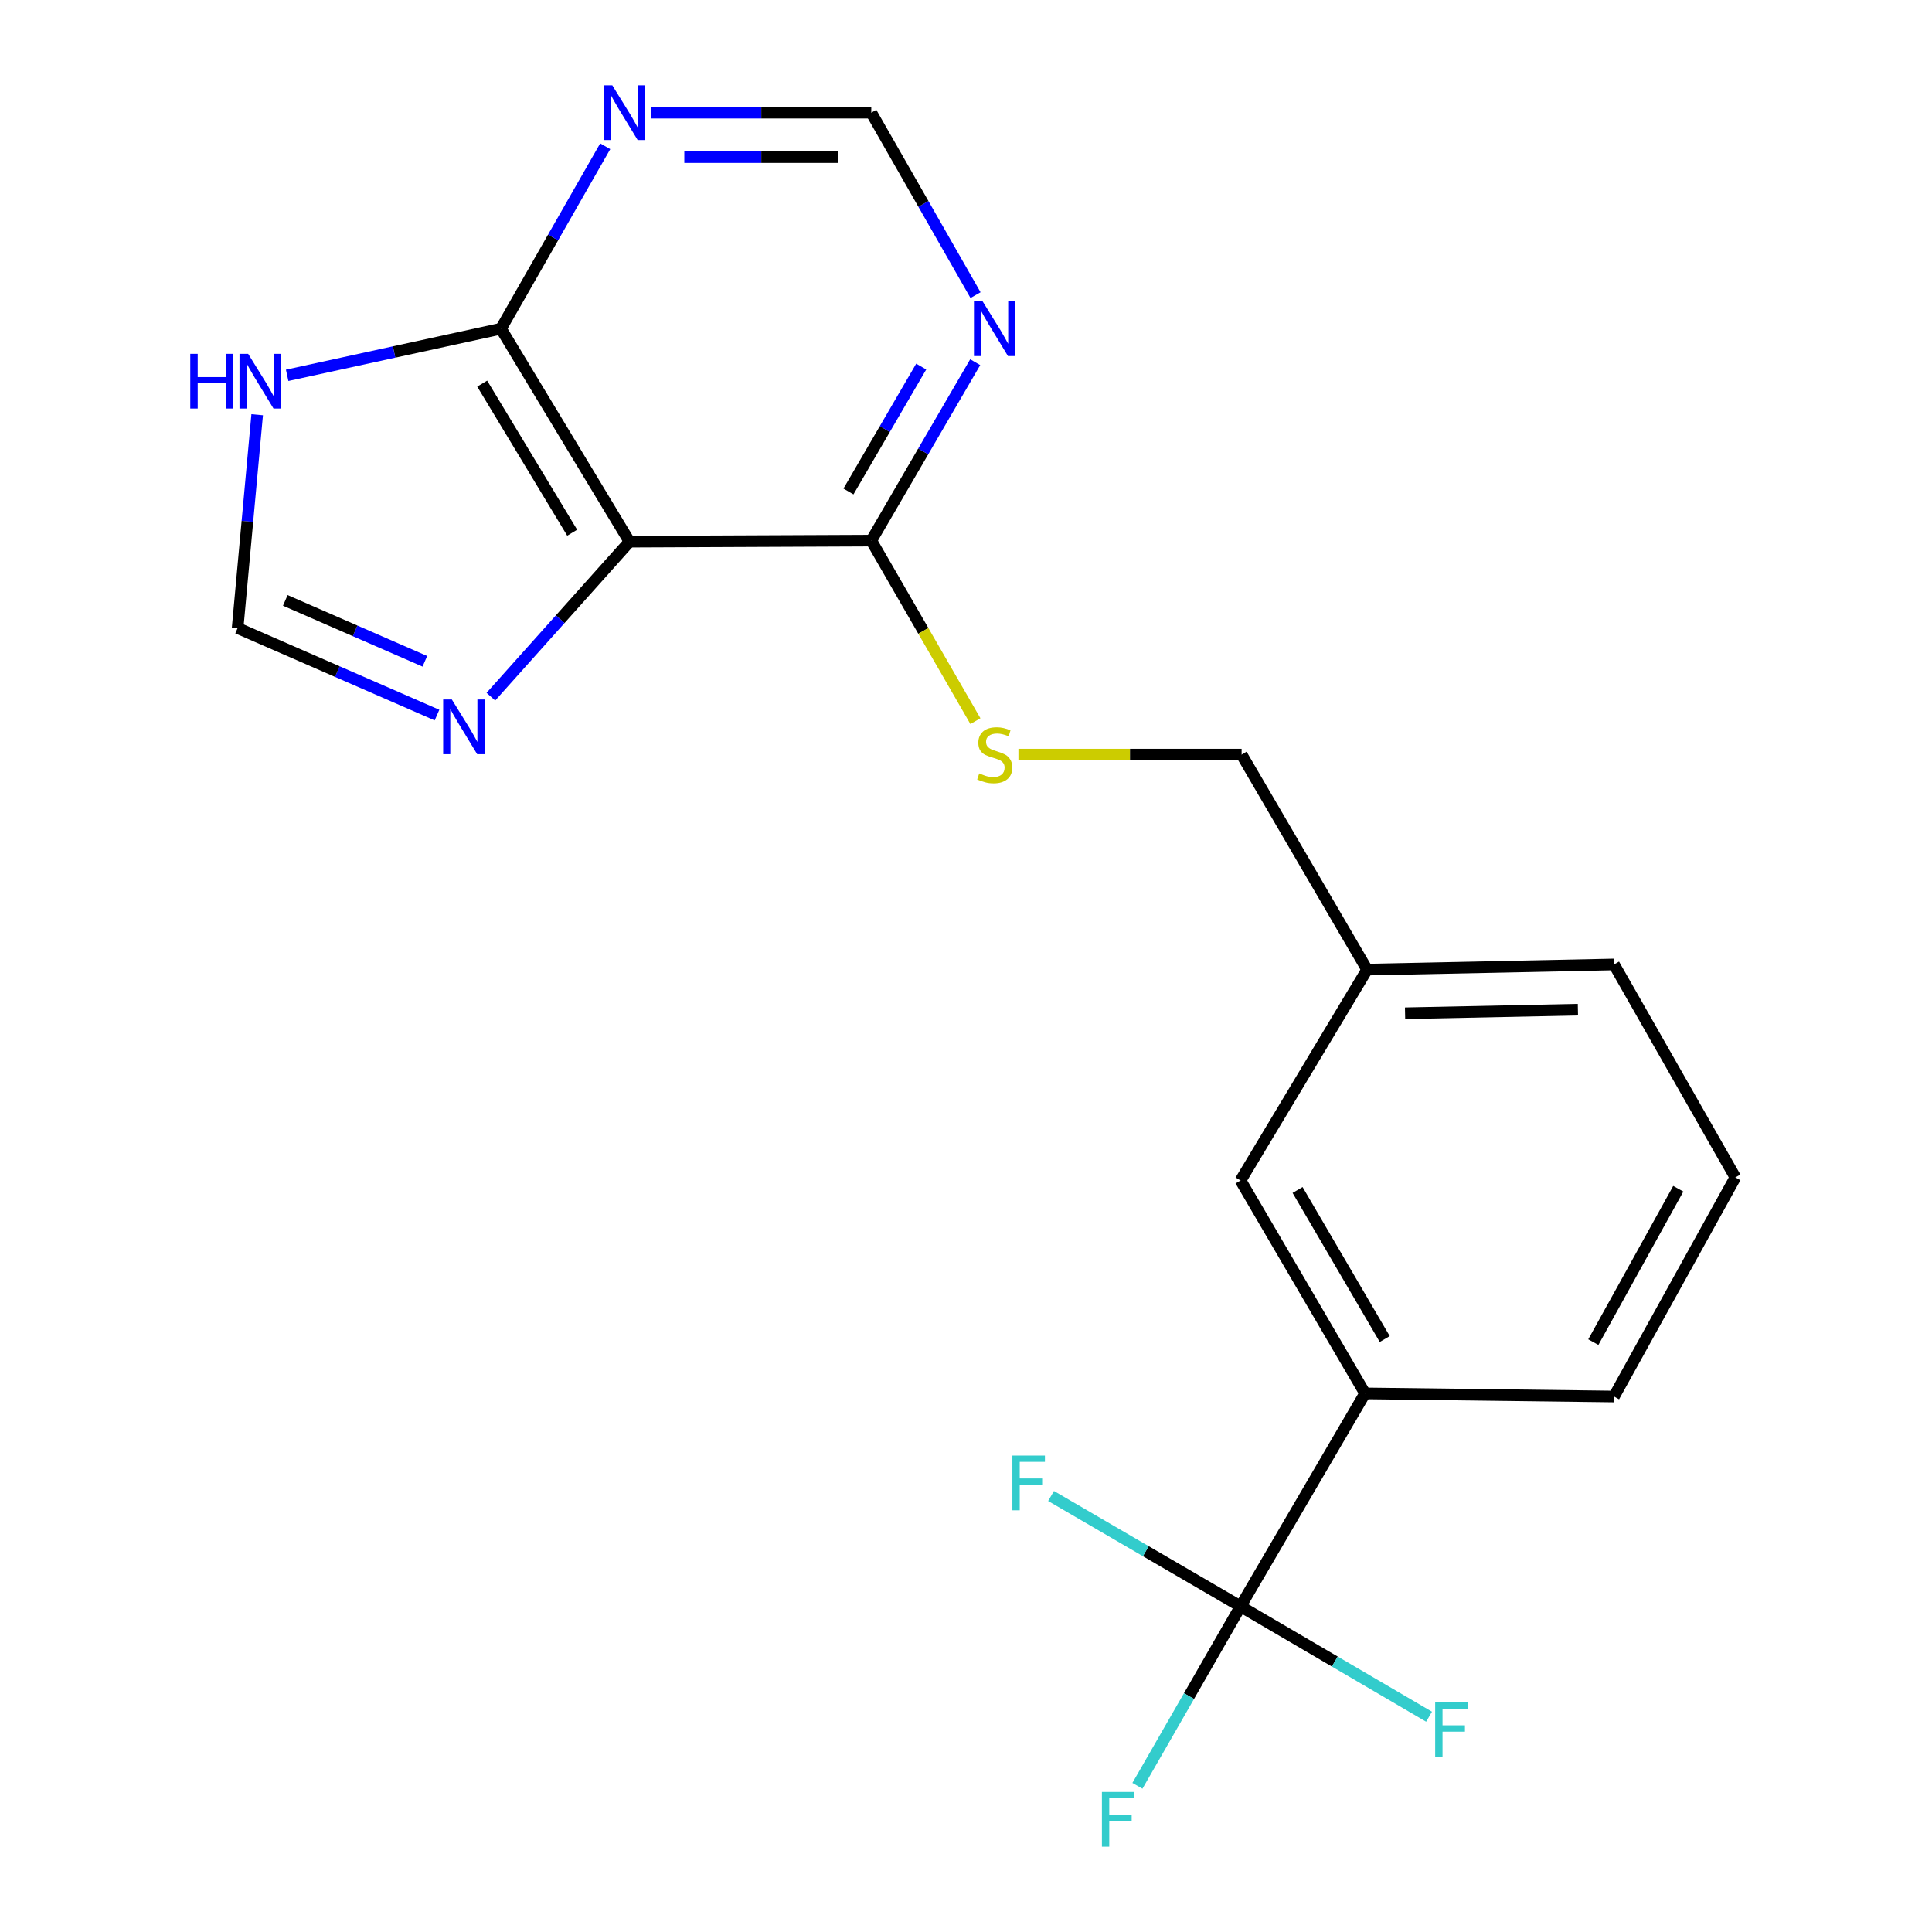 <?xml version='1.0' encoding='iso-8859-1'?>
<svg version='1.1' baseProfile='full'
              xmlns='http://www.w3.org/2000/svg'
                      xmlns:rdkit='http://www.rdkit.org/xml'
                      xmlns:xlink='http://www.w3.org/1999/xlink'
                  xml:space='preserve'
width='1000px' height='1000px' viewBox='0 0 1000 1000'>
<!-- END OF HEADER -->
<rect style='opacity:1.0;fill:#FFFFFF;stroke:none' width='1000' height='1000' x='0' y='0'> </rect>
<path class='bond-1' d='M 325.838,280.371 L 259.295,170.135' style='fill:none;fill-rule:evenodd;stroke:#000000;stroke-width:6px;stroke-linecap:butt;stroke-linejoin:miter;stroke-opacity:1' />
<path class='bond-1' d='M 296.163,275.723 L 249.583,198.558' style='fill:none;fill-rule:evenodd;stroke:#000000;stroke-width:6px;stroke-linecap:butt;stroke-linejoin:miter;stroke-opacity:1' />
<path class='bond-2' d='M 325.838,280.371 L 289.959,320.487' style='fill:none;fill-rule:evenodd;stroke:#000000;stroke-width:6px;stroke-linecap:butt;stroke-linejoin:miter;stroke-opacity:1' />
<path class='bond-2' d='M 289.959,320.487 L 254.08,360.603' style='fill:none;fill-rule:evenodd;stroke:#0000FF;stroke-width:6px;stroke-linecap:butt;stroke-linejoin:miter;stroke-opacity:1' />
<path class='bond-3' d='M 325.838,280.371 L 450.975,279.822' style='fill:none;fill-rule:evenodd;stroke:#000000;stroke-width:6px;stroke-linecap:butt;stroke-linejoin:miter;stroke-opacity:1' />
<path class='bond-0' d='M 642.105,831.45 L 706.552,721.226' style='fill:none;fill-rule:evenodd;stroke:#000000;stroke-width:6px;stroke-linecap:butt;stroke-linejoin:miter;stroke-opacity:1' />
<path class='bond-12' d='M 642.105,831.45 L 615.419,877.892' style='fill:none;fill-rule:evenodd;stroke:#000000;stroke-width:6px;stroke-linecap:butt;stroke-linejoin:miter;stroke-opacity:1' />
<path class='bond-12' d='M 615.419,877.892 L 588.732,924.335' style='fill:none;fill-rule:evenodd;stroke:#33CCCC;stroke-width:6px;stroke-linecap:butt;stroke-linejoin:miter;stroke-opacity:1' />
<path class='bond-13' d='M 642.105,831.45 L 690.895,860.009' style='fill:none;fill-rule:evenodd;stroke:#000000;stroke-width:6px;stroke-linecap:butt;stroke-linejoin:miter;stroke-opacity:1' />
<path class='bond-13' d='M 690.895,860.009 L 739.686,888.568' style='fill:none;fill-rule:evenodd;stroke:#33CCCC;stroke-width:6px;stroke-linecap:butt;stroke-linejoin:miter;stroke-opacity:1' />
<path class='bond-14' d='M 642.105,831.45 L 593.065,802.884' style='fill:none;fill-rule:evenodd;stroke:#000000;stroke-width:6px;stroke-linecap:butt;stroke-linejoin:miter;stroke-opacity:1' />
<path class='bond-14' d='M 593.065,802.884 L 544.024,774.318' style='fill:none;fill-rule:evenodd;stroke:#33CCCC;stroke-width:6px;stroke-linecap:butt;stroke-linejoin:miter;stroke-opacity:1' />
<path class='bond-4' d='M 259.295,170.135 L 203.965,182.201' style='fill:none;fill-rule:evenodd;stroke:#000000;stroke-width:6px;stroke-linecap:butt;stroke-linejoin:miter;stroke-opacity:1' />
<path class='bond-4' d='M 203.965,182.201 L 148.635,194.267' style='fill:none;fill-rule:evenodd;stroke:#0000FF;stroke-width:6px;stroke-linecap:butt;stroke-linejoin:miter;stroke-opacity:1' />
<path class='bond-5' d='M 259.295,170.135 L 286.277,122.921' style='fill:none;fill-rule:evenodd;stroke:#000000;stroke-width:6px;stroke-linecap:butt;stroke-linejoin:miter;stroke-opacity:1' />
<path class='bond-5' d='M 286.277,122.921 L 313.26,75.707' style='fill:none;fill-rule:evenodd;stroke:#0000FF;stroke-width:6px;stroke-linecap:butt;stroke-linejoin:miter;stroke-opacity:1' />
<path class='bond-7' d='M 226.19,370.124 L 174.589,347.605' style='fill:none;fill-rule:evenodd;stroke:#0000FF;stroke-width:6px;stroke-linecap:butt;stroke-linejoin:miter;stroke-opacity:1' />
<path class='bond-7' d='M 174.589,347.605 L 122.988,325.087' style='fill:none;fill-rule:evenodd;stroke:#000000;stroke-width:6px;stroke-linecap:butt;stroke-linejoin:miter;stroke-opacity:1' />
<path class='bond-7' d='M 219.91,342.285 L 183.79,326.522' style='fill:none;fill-rule:evenodd;stroke:#0000FF;stroke-width:6px;stroke-linecap:butt;stroke-linejoin:miter;stroke-opacity:1' />
<path class='bond-7' d='M 183.79,326.522 L 147.669,310.759' style='fill:none;fill-rule:evenodd;stroke:#000000;stroke-width:6px;stroke-linecap:butt;stroke-linejoin:miter;stroke-opacity:1' />
<path class='bond-6' d='M 450.975,279.822 L 477.869,233.645' style='fill:none;fill-rule:evenodd;stroke:#000000;stroke-width:6px;stroke-linecap:butt;stroke-linejoin:miter;stroke-opacity:1' />
<path class='bond-6' d='M 477.869,233.645 L 504.764,187.468' style='fill:none;fill-rule:evenodd;stroke:#0000FF;stroke-width:6px;stroke-linecap:butt;stroke-linejoin:miter;stroke-opacity:1' />
<path class='bond-6' d='M 439.166,254.391 L 457.992,222.068' style='fill:none;fill-rule:evenodd;stroke:#000000;stroke-width:6px;stroke-linecap:butt;stroke-linejoin:miter;stroke-opacity:1' />
<path class='bond-6' d='M 457.992,222.068 L 476.818,189.744' style='fill:none;fill-rule:evenodd;stroke:#0000FF;stroke-width:6px;stroke-linecap:butt;stroke-linejoin:miter;stroke-opacity:1' />
<path class='bond-9' d='M 450.975,279.822 L 477.923,326.543' style='fill:none;fill-rule:evenodd;stroke:#000000;stroke-width:6px;stroke-linecap:butt;stroke-linejoin:miter;stroke-opacity:1' />
<path class='bond-9' d='M 477.923,326.543 L 504.871,373.265' style='fill:none;fill-rule:evenodd;stroke:#CCCC00;stroke-width:6px;stroke-linecap:butt;stroke-linejoin:miter;stroke-opacity:1' />
<path class='bond-20' d='M 133.114,214.672 L 128.051,269.879' style='fill:none;fill-rule:evenodd;stroke:#0000FF;stroke-width:6px;stroke-linecap:butt;stroke-linejoin:miter;stroke-opacity:1' />
<path class='bond-20' d='M 128.051,269.879 L 122.988,325.087' style='fill:none;fill-rule:evenodd;stroke:#000000;stroke-width:6px;stroke-linecap:butt;stroke-linejoin:miter;stroke-opacity:1' />
<path class='bond-21' d='M 337.127,58.327 L 394.051,58.327' style='fill:none;fill-rule:evenodd;stroke:#0000FF;stroke-width:6px;stroke-linecap:butt;stroke-linejoin:miter;stroke-opacity:1' />
<path class='bond-21' d='M 394.051,58.327 L 450.975,58.327' style='fill:none;fill-rule:evenodd;stroke:#000000;stroke-width:6px;stroke-linecap:butt;stroke-linejoin:miter;stroke-opacity:1' />
<path class='bond-21' d='M 354.204,81.33 L 394.051,81.33' style='fill:none;fill-rule:evenodd;stroke:#0000FF;stroke-width:6px;stroke-linecap:butt;stroke-linejoin:miter;stroke-opacity:1' />
<path class='bond-21' d='M 394.051,81.33 L 433.897,81.33' style='fill:none;fill-rule:evenodd;stroke:#000000;stroke-width:6px;stroke-linecap:butt;stroke-linejoin:miter;stroke-opacity:1' />
<path class='bond-10' d='M 504.929,152.756 L 477.952,105.541' style='fill:none;fill-rule:evenodd;stroke:#0000FF;stroke-width:6px;stroke-linecap:butt;stroke-linejoin:miter;stroke-opacity:1' />
<path class='bond-10' d='M 477.952,105.541 L 450.975,58.327' style='fill:none;fill-rule:evenodd;stroke:#000000;stroke-width:6px;stroke-linecap:butt;stroke-linejoin:miter;stroke-opacity:1' />
<path class='bond-8' d='M 706.552,721.226 L 642.105,611.016' style='fill:none;fill-rule:evenodd;stroke:#000000;stroke-width:6px;stroke-linecap:butt;stroke-linejoin:miter;stroke-opacity:1' />
<path class='bond-8' d='M 716.742,693.083 L 671.629,615.935' style='fill:none;fill-rule:evenodd;stroke:#000000;stroke-width:6px;stroke-linecap:butt;stroke-linejoin:miter;stroke-opacity:1' />
<path class='bond-22' d='M 706.552,721.226 L 835.408,722.837' style='fill:none;fill-rule:evenodd;stroke:#000000;stroke-width:6px;stroke-linecap:butt;stroke-linejoin:miter;stroke-opacity:1' />
<path class='bond-15' d='M 527.134,390.582 L 584.894,390.582' style='fill:none;fill-rule:evenodd;stroke:#CCCC00;stroke-width:6px;stroke-linecap:butt;stroke-linejoin:miter;stroke-opacity:1' />
<path class='bond-15' d='M 584.894,390.582 L 642.655,390.582' style='fill:none;fill-rule:evenodd;stroke:#000000;stroke-width:6px;stroke-linecap:butt;stroke-linejoin:miter;stroke-opacity:1' />
<path class='bond-11' d='M 642.105,611.016 L 707.613,501.866' style='fill:none;fill-rule:evenodd;stroke:#000000;stroke-width:6px;stroke-linecap:butt;stroke-linejoin:miter;stroke-opacity:1' />
<path class='bond-16' d='M 642.655,390.582 L 707.613,501.866' style='fill:none;fill-rule:evenodd;stroke:#000000;stroke-width:6px;stroke-linecap:butt;stroke-linejoin:miter;stroke-opacity:1' />
<path class='bond-19' d='M 707.613,501.866 L 835.408,499.195' style='fill:none;fill-rule:evenodd;stroke:#000000;stroke-width:6px;stroke-linecap:butt;stroke-linejoin:miter;stroke-opacity:1' />
<path class='bond-19' d='M 727.263,524.463 L 816.72,522.594' style='fill:none;fill-rule:evenodd;stroke:#000000;stroke-width:6px;stroke-linecap:butt;stroke-linejoin:miter;stroke-opacity:1' />
<path class='bond-17' d='M 835.408,722.837 L 898.22,609.418' style='fill:none;fill-rule:evenodd;stroke:#000000;stroke-width:6px;stroke-linecap:butt;stroke-linejoin:miter;stroke-opacity:1' />
<path class='bond-17' d='M 824.707,694.679 L 868.674,615.287' style='fill:none;fill-rule:evenodd;stroke:#000000;stroke-width:6px;stroke-linecap:butt;stroke-linejoin:miter;stroke-opacity:1' />
<path class='bond-18' d='M 898.22,609.418 L 835.408,499.195' style='fill:none;fill-rule:evenodd;stroke:#000000;stroke-width:6px;stroke-linecap:butt;stroke-linejoin:miter;stroke-opacity:1' />
<path  class='atom-3' d='M 233.865 362.045
L 243.145 377.045
Q 244.065 378.525, 245.545 381.205
Q 247.025 383.885, 247.105 384.045
L 247.105 362.045
L 250.865 362.045
L 250.865 390.365
L 246.985 390.365
L 237.025 373.965
Q 235.865 372.045, 234.625 369.845
Q 233.425 367.645, 233.065 366.965
L 233.065 390.365
L 229.385 390.365
L 229.385 362.045
L 233.865 362.045
' fill='#0000FF'/>
<path  class='atom-5' d='M 98.487 183.144
L 102.327 183.144
L 102.327 195.184
L 116.807 195.184
L 116.807 183.144
L 120.647 183.144
L 120.647 211.464
L 116.807 211.464
L 116.807 198.384
L 102.327 198.384
L 102.327 211.464
L 98.487 211.464
L 98.487 183.144
' fill='#0000FF'/>
<path  class='atom-5' d='M 128.447 183.144
L 137.727 198.144
Q 138.647 199.624, 140.127 202.304
Q 141.607 204.984, 141.687 205.144
L 141.687 183.144
L 145.447 183.144
L 145.447 211.464
L 141.567 211.464
L 131.607 195.064
Q 130.447 193.144, 129.207 190.944
Q 128.007 188.744, 127.647 188.064
L 127.647 211.464
L 123.967 211.464
L 123.967 183.144
L 128.447 183.144
' fill='#0000FF'/>
<path  class='atom-6' d='M 316.932 44.167
L 326.212 59.167
Q 327.132 60.647, 328.612 63.327
Q 330.092 66.007, 330.172 66.167
L 330.172 44.167
L 333.932 44.167
L 333.932 72.487
L 330.052 72.487
L 320.092 56.087
Q 318.932 54.167, 317.692 51.967
Q 316.492 49.767, 316.132 49.087
L 316.132 72.487
L 312.452 72.487
L 312.452 44.167
L 316.932 44.167
' fill='#0000FF'/>
<path  class='atom-7' d='M 508.599 155.975
L 517.879 170.975
Q 518.799 172.455, 520.279 175.135
Q 521.759 177.815, 521.839 177.975
L 521.839 155.975
L 525.599 155.975
L 525.599 184.295
L 521.719 184.295
L 511.759 167.895
Q 510.599 165.975, 509.359 163.775
Q 508.159 161.575, 507.799 160.895
L 507.799 184.295
L 504.119 184.295
L 504.119 155.975
L 508.599 155.975
' fill='#0000FF'/>
<path  class='atom-10' d='M 506.859 400.302
Q 507.179 400.422, 508.499 400.982
Q 509.819 401.542, 511.259 401.902
Q 512.739 402.222, 514.179 402.222
Q 516.859 402.222, 518.419 400.942
Q 519.979 399.622, 519.979 397.342
Q 519.979 395.782, 519.179 394.822
Q 518.419 393.862, 517.219 393.342
Q 516.019 392.822, 514.019 392.222
Q 511.499 391.462, 509.979 390.742
Q 508.499 390.022, 507.419 388.502
Q 506.379 386.982, 506.379 384.422
Q 506.379 380.862, 508.779 378.662
Q 511.219 376.462, 516.019 376.462
Q 519.299 376.462, 523.019 378.022
L 522.099 381.102
Q 518.699 379.702, 516.139 379.702
Q 513.379 379.702, 511.859 380.862
Q 510.339 381.982, 510.379 383.942
Q 510.379 385.462, 511.139 386.382
Q 511.939 387.302, 513.059 387.822
Q 514.219 388.342, 516.139 388.942
Q 518.699 389.742, 520.219 390.542
Q 521.739 391.342, 522.819 392.982
Q 523.939 394.582, 523.939 397.342
Q 523.939 401.262, 521.299 403.382
Q 518.699 405.462, 514.339 405.462
Q 511.819 405.462, 509.899 404.902
Q 508.019 404.382, 505.779 403.462
L 506.859 400.302
' fill='#CCCC00'/>
<path  class='atom-13' d='M 570.35 927.513
L 587.19 927.513
L 587.19 930.753
L 574.15 930.753
L 574.15 939.353
L 585.75 939.353
L 585.75 942.633
L 574.15 942.633
L 574.15 955.833
L 570.35 955.833
L 570.35 927.513
' fill='#33CCCC'/>
<path  class='atom-14' d='M 742.848 881.187
L 759.688 881.187
L 759.688 884.427
L 746.648 884.427
L 746.648 893.027
L 758.248 893.027
L 758.248 896.307
L 746.648 896.307
L 746.648 909.507
L 742.848 909.507
L 742.848 881.187
' fill='#33CCCC'/>
<path  class='atom-15' d='M 524.011 753.405
L 540.851 753.405
L 540.851 756.645
L 527.811 756.645
L 527.811 765.245
L 539.411 765.245
L 539.411 768.525
L 527.811 768.525
L 527.811 781.725
L 524.011 781.725
L 524.011 753.405
' fill='#33CCCC'/>
</svg>
